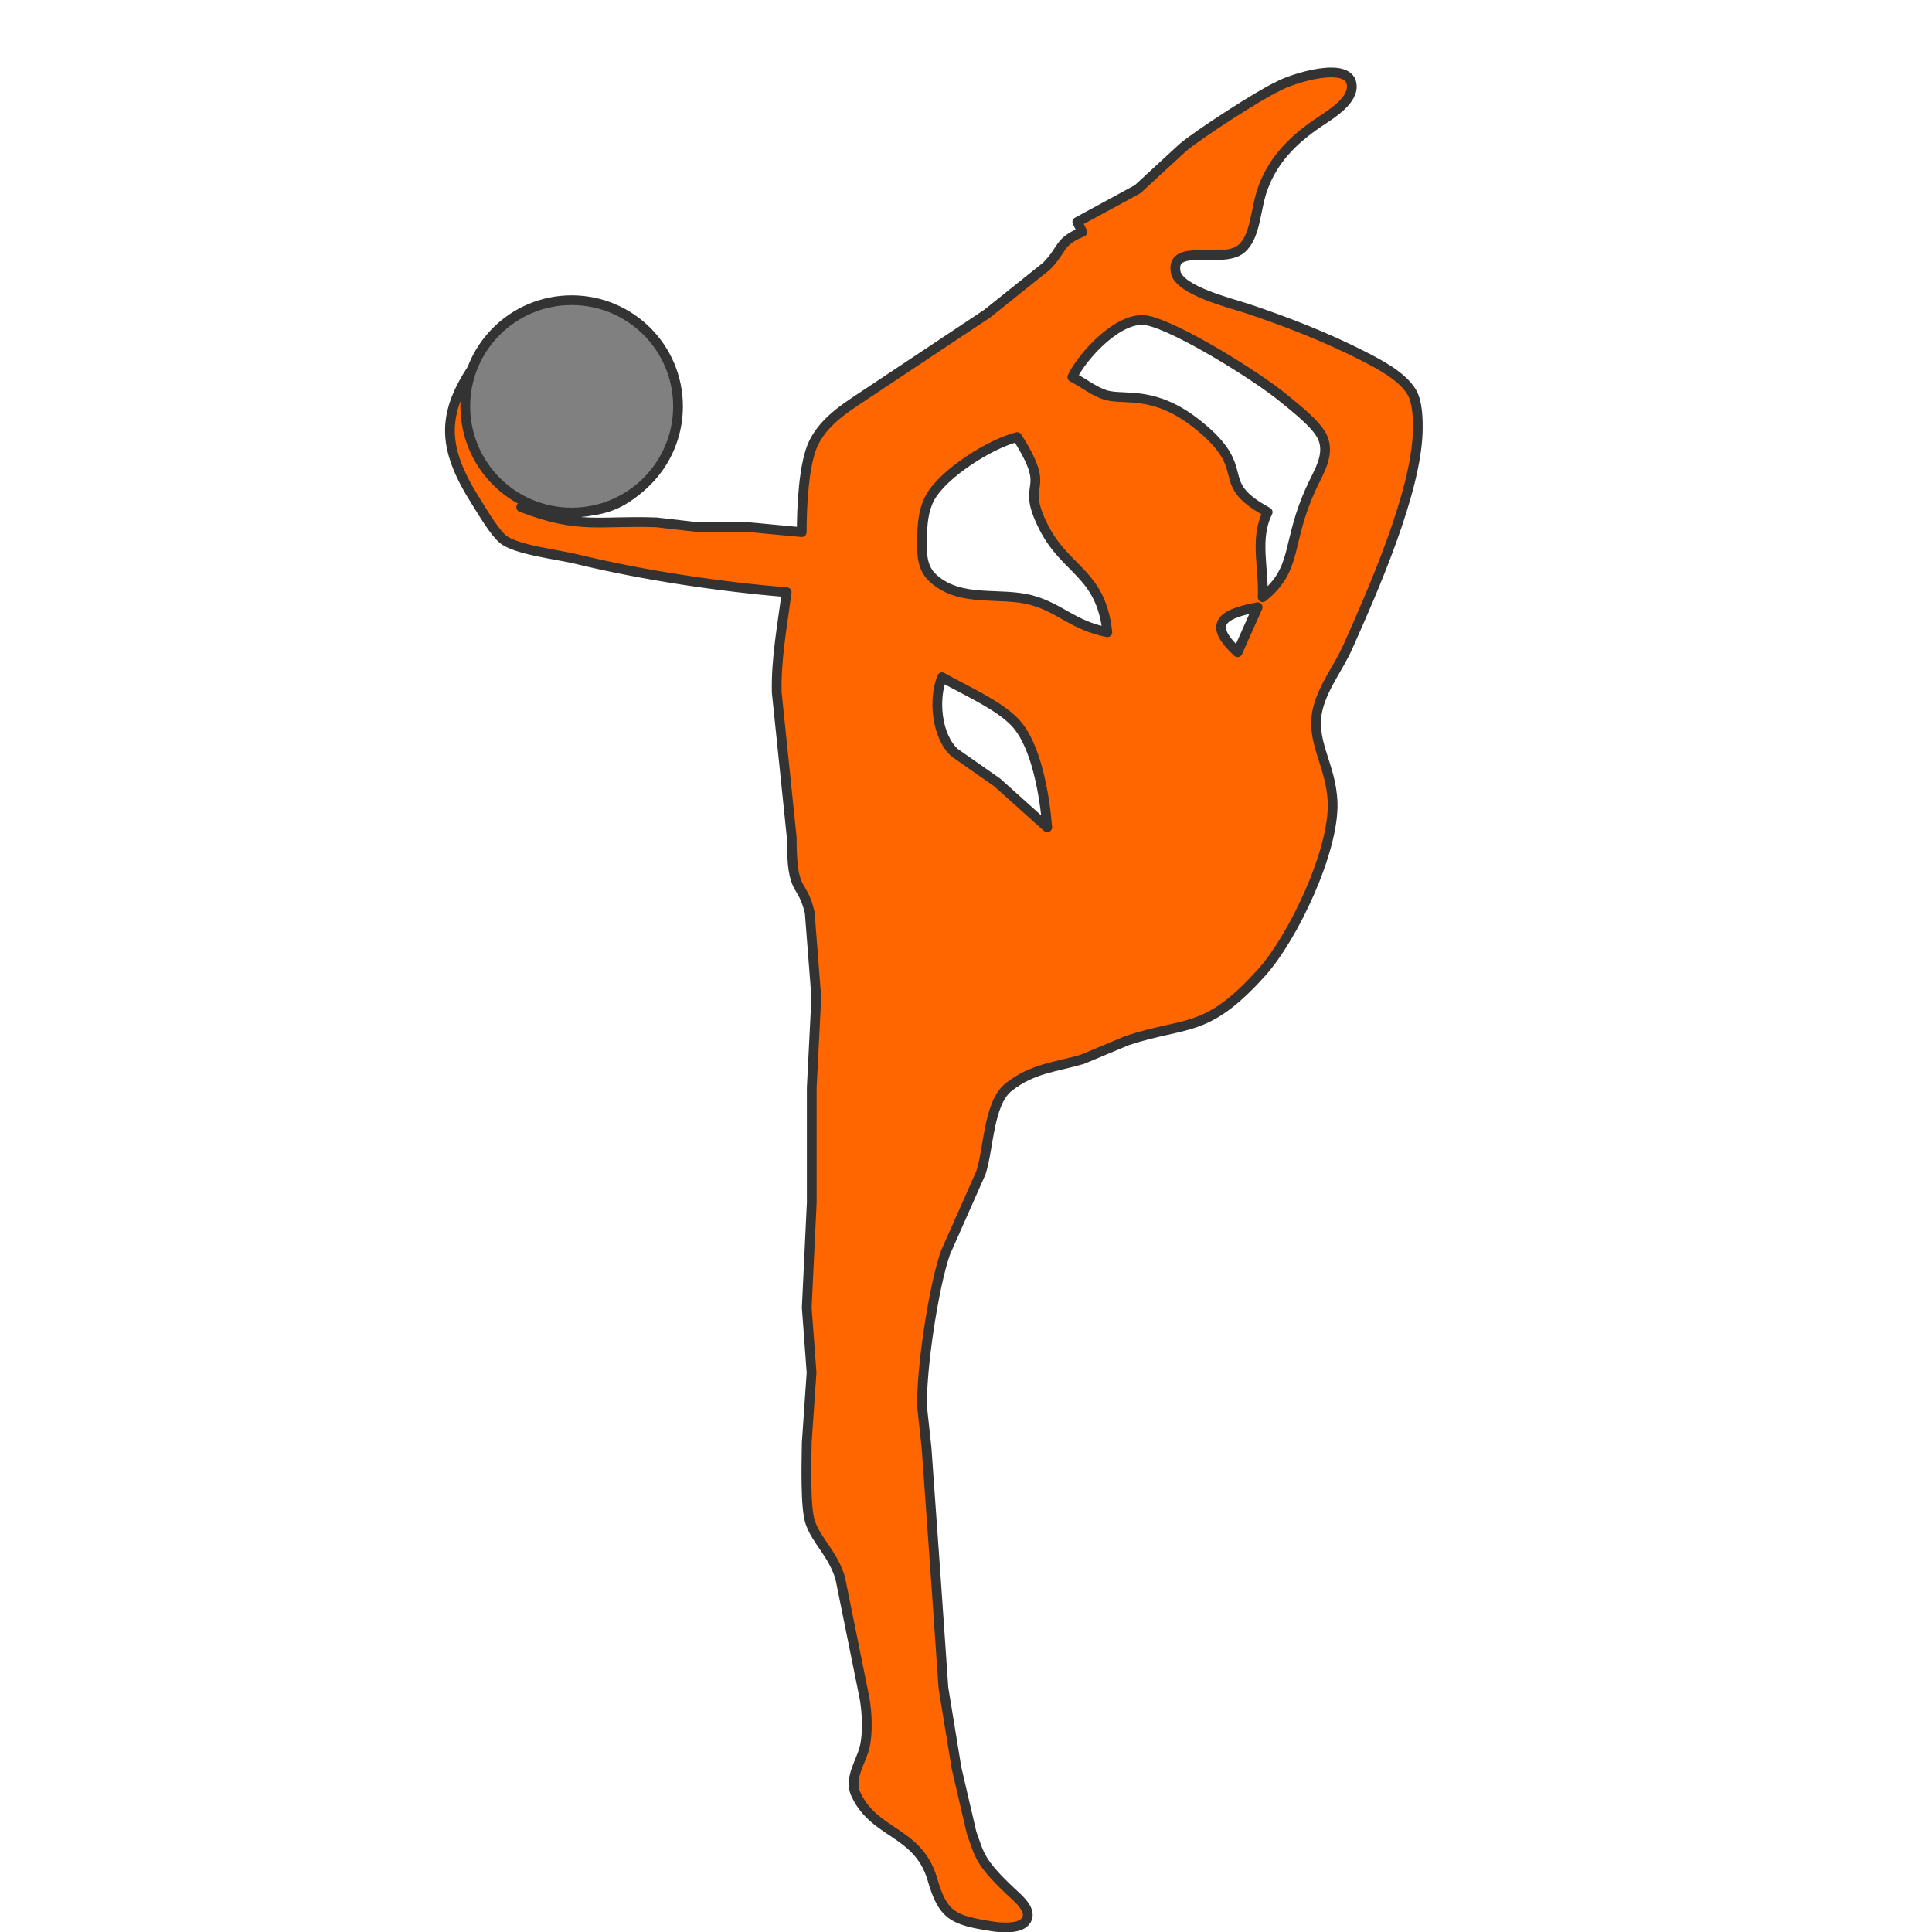 <?xml version="1.0" encoding="UTF-8"?>
<svg version="1.1" viewBox="0 0 200 200" xmlns="http://www.w3.org/2000/svg">
<defs>
<filter id="a" color-interpolation-filters="sRGB">
<feFlood flood-color="rgb(0,0,0)" flood-opacity=".529" result="flood"/>
<feComposite in="flood" in2="SourceGraphic" operator="in" result="composite1"/>
<feGaussianBlur result="blur" stdDeviation="2.5"/>
<feOffset dx="-2" dy="2" result="offset"/>
<feComposite in="SourceGraphic" in2="offset" result="composite2"/>
</filter>
</defs>
<g transform="translate(0 -852.36)">
<g transform="matrix(1.139 0 0 1.139 -357.3 300.1)" filter="url(#a)" stroke="#333" stroke-linejoin="round">
<path d="m419.09 500.06 4.08-3.76c1.307-1.141 7.058-4.861 8.651-5.574 1.157-0.687 6.739-2.496 6.739 0 0 1.446-2.122 2.655-3.096 3.324-2.213 1.51-3.98 3.251-4.949 5.806-0.751 1.973-0.651 4.515-2.022 5.638-1.685 1.387-6.388-0.609-5.951 2.069 0.278 1.7 5.041 2.856 6.548 3.356 3.538 1.182 7.149 2.592 10.473 4.288 1.471 0.75 3.574 1.841 4.439 3.292 0.551 0.928 0.578 2.578 0.546 3.638-0.168 5.543-4.075 14.423-6.37 19.552-0.824 1.846-2.149 3.487-2.673 5.456-0.815 3.06 1.179 5.147 1.307 8.639 0.159 4.392-3.57 12.263-6.439 15.455-5.045 5.611-6.771 4.406-12.212 6.188l-4.098 1.714c-2.372 0.705-4.499 0.8-6.675 2.51-1.853 1.455-1.803 5.479-2.532 7.78l-3.224 7.275c-1.097 3.069-2.249 10.872-2.122 14.095l0.396 3.638 0.874 12.277 0.66 9.549 1.188 7.275 1.375 5.911c0.747 2.043 0.66 2.684 4.071 5.806 0.515 0.491 1.361 1.346 0.902 2.123-0.501 0.85-2.295 0.691-3.11 0.564-3.588-0.564-4.499-0.973-5.464-4.401-1.354-4.336-5.368-3.965-6.994-7.775-0.478-1.405 0.515-2.733 0.856-4.047 0.332-1.305 0.241-3.219 0-4.547l-2.208-10.913c-0.715-2.264-2.085-3.26-2.709-5.002-0.487-1.369-0.346-5.62-0.328-7.275l0.437-6.366-0.437-5.911 0.455-9.549v-10.458l0.414-8.184-0.601-7.73c-0.742-3.051-1.626-1.446-1.635-6.82l-1.361-13.186c-0.068-3.037 0.51-6.088 0.906-9.094-6.101-0.496-13.182-1.564-19.124-3.015-1.708-0.414-5.473-0.832-6.657-1.796-0.788-0.641-1.849-2.46-2.427-3.374-3.237-5.102-3.288-8.221 0.373-13.186 1.785-2.428 3.807-4.083 6.889-4.465 9.07-1.114 14.216 9.044 8.556 15.36-3.884 4.329-6.985 2.937-11.743 2.746 5.323 2.042 7.026 1.191 12.294 1.382l3.643 0.418h4.553l5.009 0.473c0-2.169 0.155-6.288 1.116-8.184 1.107-2.169 3.315-3.383 5.259-4.702l10.473-6.966 5.4-4.324c1.512-1.537 1.093-2.251 3.251-3.106l-0.455-0.909zm15.818 27.077c0.651-1.4 1.698-2.969 0.984-4.542-0.551-1.205-2.559-2.733-3.615-3.606-2.322-1.91-9.512-6.407-12.294-6.993-2.477-0.518-5.856 3.124-6.83 5.138 1.056 0.532 2.085 1.405 3.206 1.678 1.653 0.405 4.308-0.459 8.178 2.633 5.305 4.233 1.211 5.161 6.375 7.966-1.22 2.424-0.323 5.097-0.455 7.73 3.283-2.651 2.067-4.865 4.453-10.003zm-34.701 0.987c-0.583 1.087-0.683 2.351-0.706 3.56-0.027 1.391-0.086 2.774 1.043 3.774 2.523 2.237 6.111 1.159 8.966 1.969 2.632 0.75 3.665 2.255 6.83 2.896-0.574-5.374-3.784-5.57-5.792-9.549-2.263-4.479 0.974-2.865-2.404-8.184-2.413 0.591-6.748 3.315-7.936 5.534zm27.971 14.018 1.821-4.092c-2.869 0.55-4.817 1.341-1.821 4.092zm-25.736 9.117 3.88 2.715 4.553 4.083c-0.223-2.774-0.952-7.371-2.86-9.467-1.475-1.623-4.704-3.037-6.703-4.174-0.792 1.992-0.515 5.302 1.129 6.843z" fill="#f60" stroke-linecap="round" stroke-width=".886"/>
<path transform="matrix(.528 0 0 .527 247.77 405.28)" d="m245.36 217.3c0 10.112-8.198 18.31-18.31 18.31s-18.31-8.198-18.31-18.31 8.198-18.31 18.31-18.31 18.31 8.198 18.31 18.31z" color="#000000" fill="#808080" stroke-width="1.678"/>
</g>
</g>
</svg>
